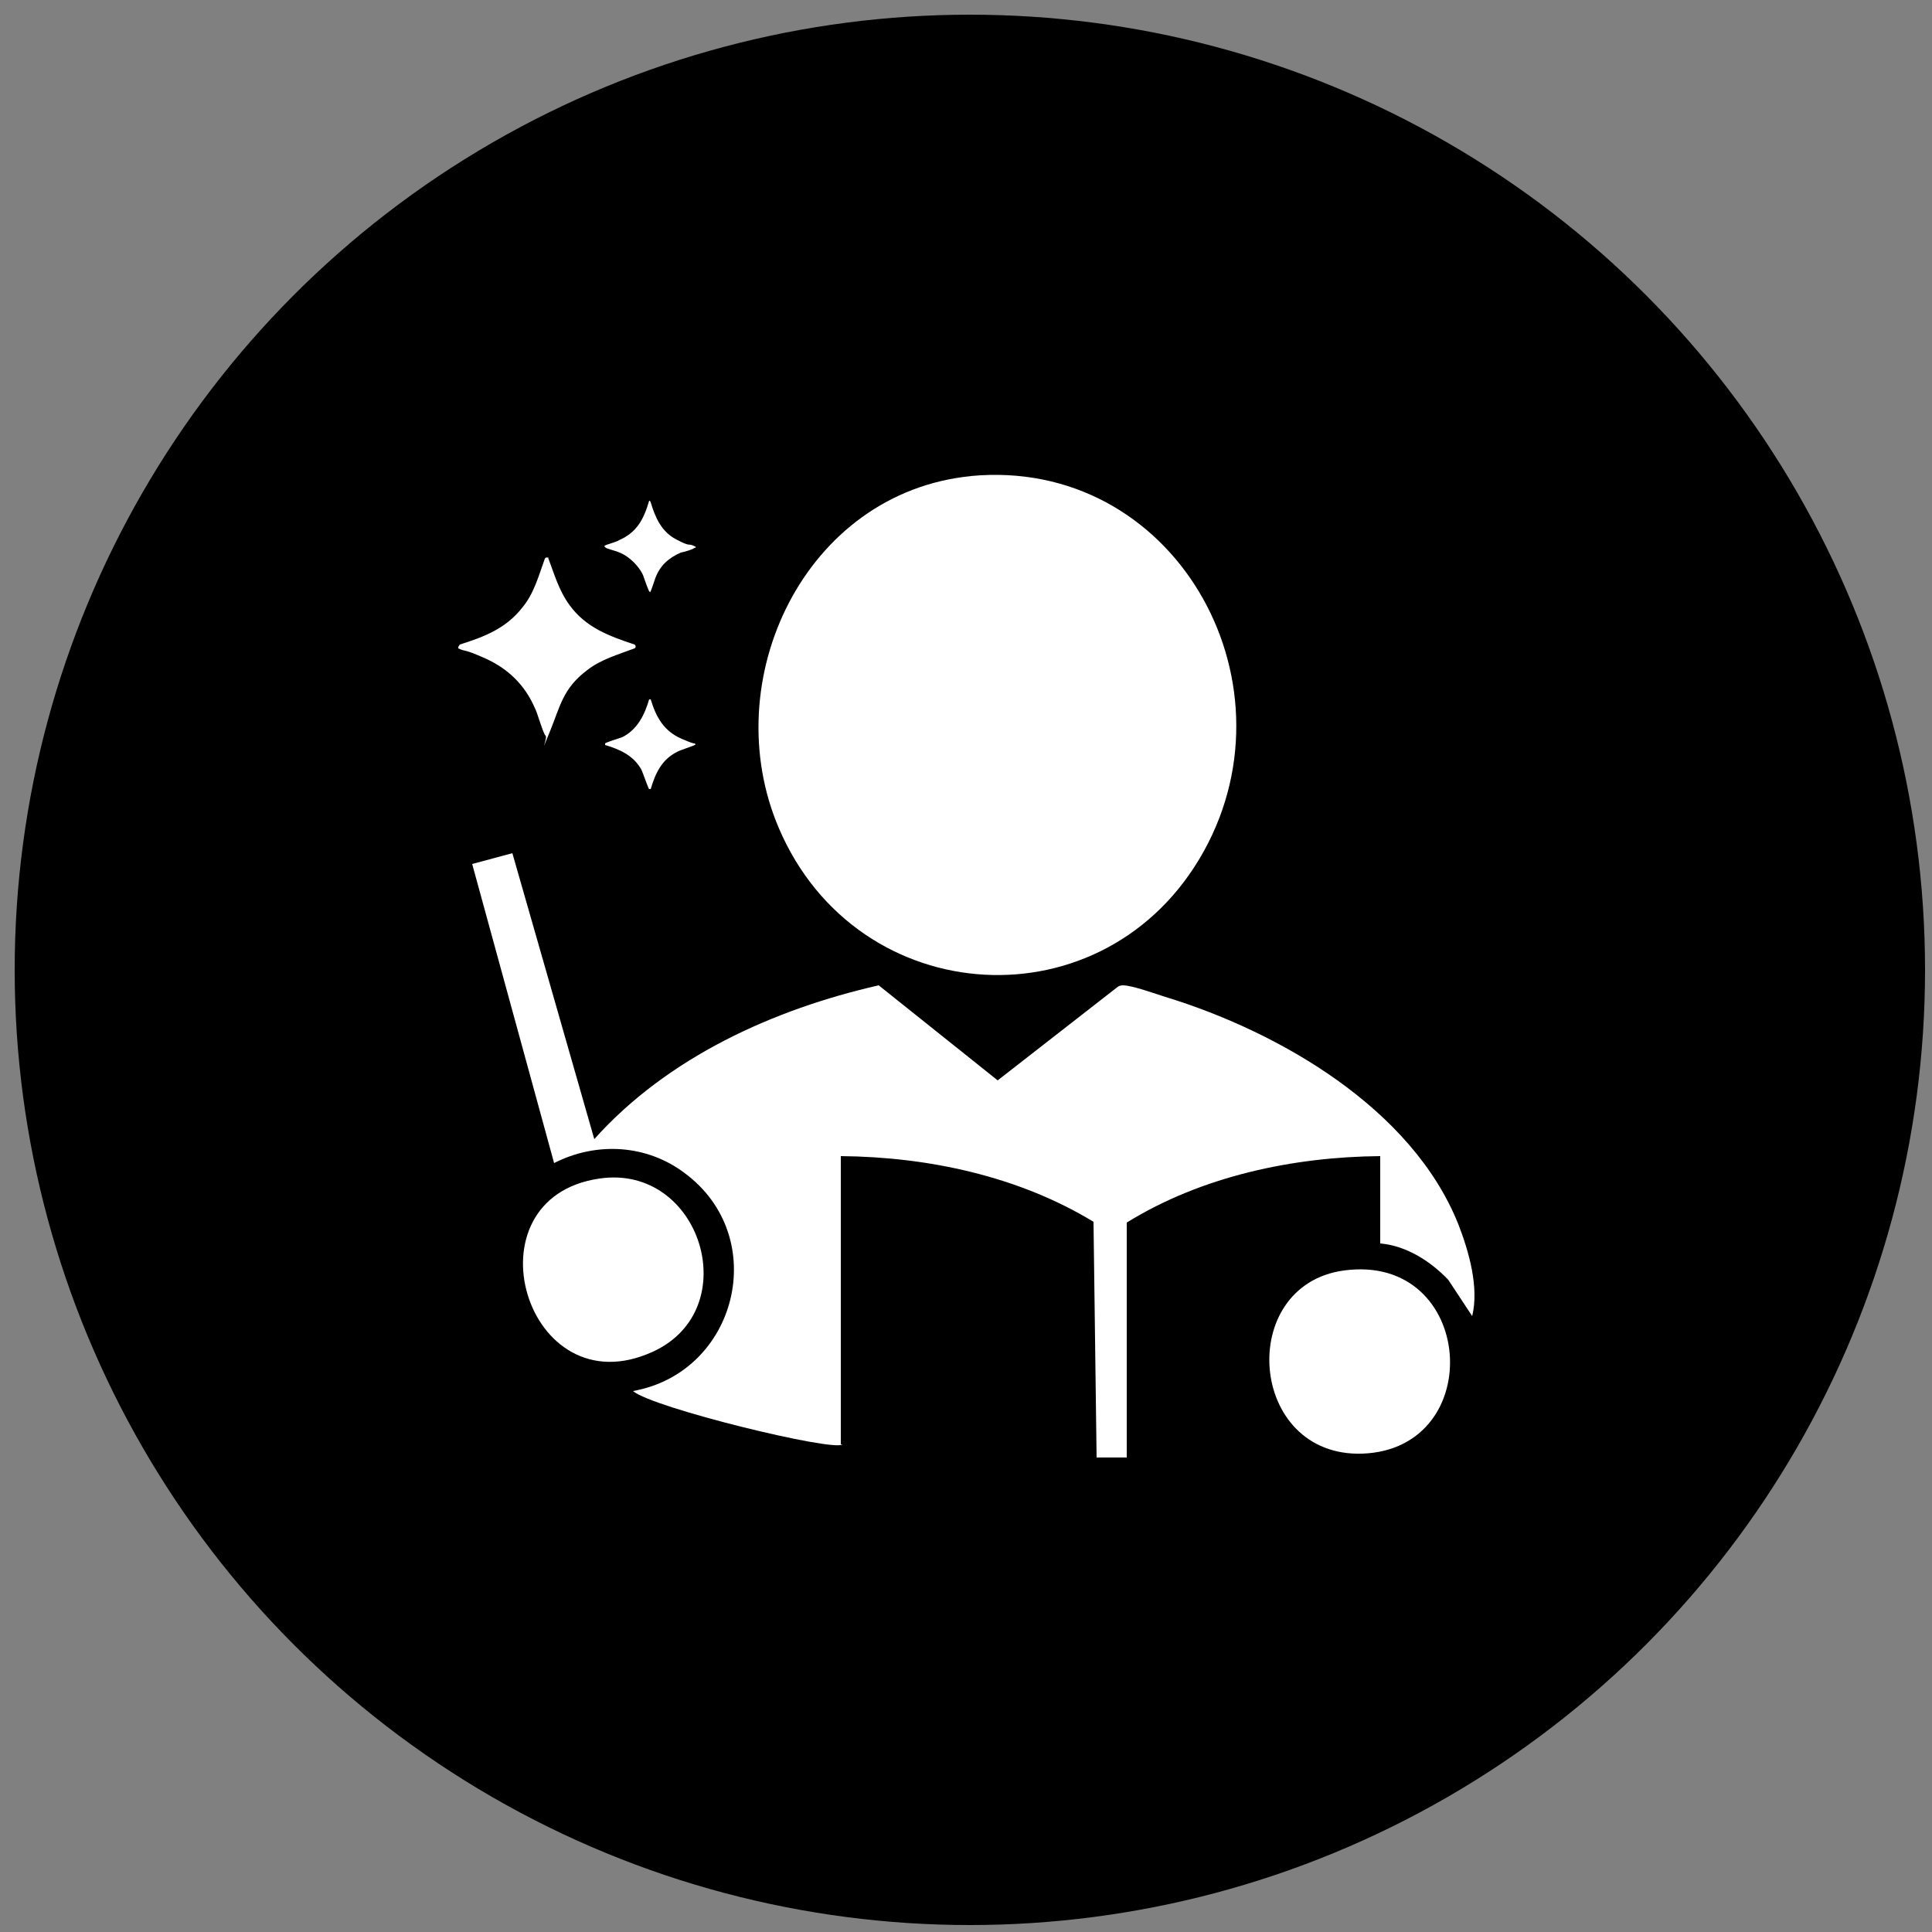 <?xml version="1.0" encoding="UTF-8"?>
<svg id="Layer_1" xmlns="http://www.w3.org/2000/svg" version="1.1" viewBox="0 0 250 250">
  <rect x="0" y="0" width="250" height="250" fill="#808080" stroke="none"/>
  <!-- Generator: Adobe Illustrator 29.3.0, SVG Export Plug-In . SVG Version: 2.1.0 Build 146)  -->
  <defs>
    <style>
      .st0 {
        fill: #fff;
      }
    </style>
  </defs>
  <circle cx="125.5" cy="125.5" r="123.6"/>
  <g>
    <path class="st0" d="M70.9,72.1c.8,2.1,1.4,4.3,2.8,6.2,2.1,2.9,5.1,4,8.4,5.1.2.1.2.4,0,.5-2.1.8-4.3,1.4-6.1,2.8-3.2,2.4-3.5,4.7-4.9,8.1s-.2.6-.5.4-1.1-3.1-1.4-3.6c-1.3-3-3.5-5.1-6.4-6.4s-2.4-.8-3.5-1.3v-.2c0,0,.2-.3.2-.3,3.2-1,6-2.1,8.1-4.8,1.5-1.8,2.1-4.1,2.9-6.3.1-.2.3-.2.5-.1h0Z"/>
    <path class="st0" d="M84.2,65c.6,2,1.4,3.8,3.3,4.8s1.5.5,2.2.8.2.2,0,.4c-.4.2-1.1.4-1.6.5-1.6.7-2.7,1.7-3.3,3.3-.1.3-.5,1.5-.6,1.7s-.1.1-.2,0-.7-1.8-.8-2.1c-.5-1.1-1.7-2.3-2.8-2.8s-1.8-.5-2.1-.8,0-.1,0-.2,1.6-.5,1.8-.7c2.3-1,3.2-2.7,3.9-5.1h.2-.1Z"/>
    <path class="st0" d="M84.2,90.5c.7,2.3,1.7,4.1,4,5.1,2.3,1,1.5.4,1.7.6s.1.1,0,.2-2,.7-2.3.9c-2,1-2.8,2.8-3.4,4.8,0,0-.2,0-.2,0-.1,0-.8-2.1-1-2.5-1-1.8-2.7-2.6-4.7-3.2,0,0,0-.2,0-.2,0-.1,1.9-.7,2.2-.8,2-1,2.9-2.9,3.5-4.9h.2Z"/>
  </g>
  <g>
    <path class="st0" d="M125.6,61.6c26.2-2.5,42.5,26.2,30.2,48.5-12.6,22.8-44.8,20.9-55-2.9-8.2-19.1,3.3-43.5,24.9-45.6Z"/>
    <path class="st0" d="M109,186.9c-1,1-24.5-4.7-27.1-6.9,13.5-2.4,17.9-19.9,6.7-28.2-4.9-3.7-11.4-4.1-16.9-1.3l-10.6-38.7,5.2-1.4,10.6,37c9.5-10.6,23.2-16.8,36.8-19.9l15.4,12.3,15.4-12c.2-.2.5-.3.8-.3,1.2,0,4.2,1.1,5.5,1.5,14.7,4.5,31.9,14.4,37.9,29.4,1.4,3.6,2.7,8.2,1.8,11.9l-3.1-4.7c-2.3-2.4-5.4-4.4-8.8-4.7v-11.3c-11.3.1-23.1,2.6-32.8,8.6v30.4h-3.9l-.4-30.5c-9.7-5.9-21.4-8.4-32.7-8.5v37.3h0Z"/>
    <path class="st0" d="M173.9,164.4c17-2.3,18.7,23.1,2.4,23.7-14.8.5-16.4-21.8-2.4-23.7Z"/>
    <path class="st0" d="M77.6,152.5c13.1-1.9,18.9,16.9,6.9,22.4-16.5,7.6-24.5-19.9-6.9-22.4Z"/>
  </g>
</svg>